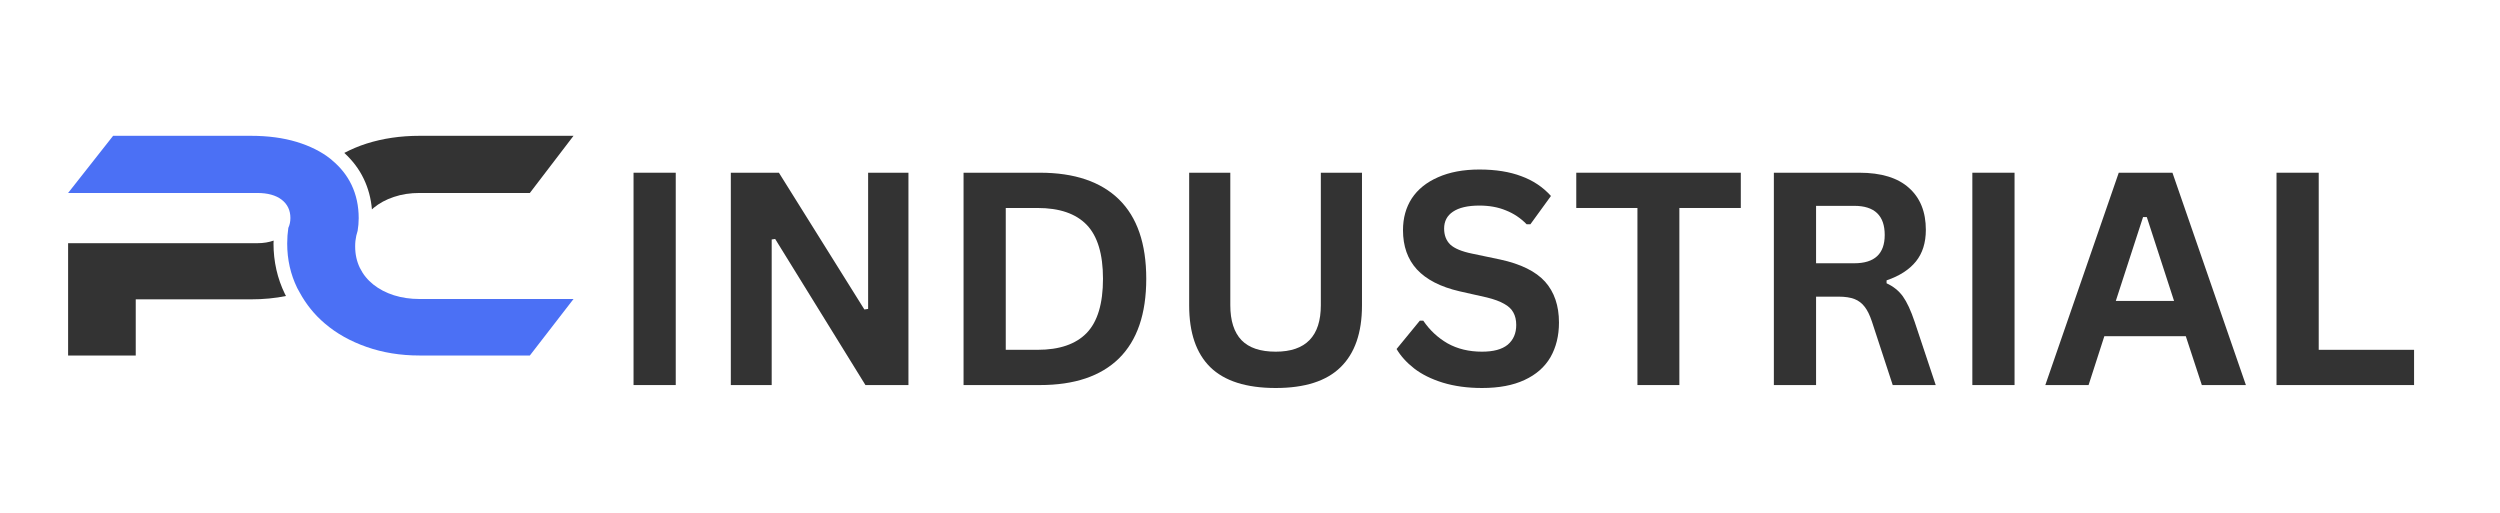 <svg xmlns="http://www.w3.org/2000/svg" xmlns:xlink="http://www.w3.org/1999/xlink" width="195" zoomAndPan="magnify" viewBox="0 0 146.25 30" height="40" preserveAspectRatio="xMidYMid meet" version="1.0"><defs><g/><clipPath id="6b372f9fae"><path d="M 3.969 14 L 17 14 L 17 21 L 3.969 21 Z M 3.969 14 " clip-rule="nonzero"/></clipPath><clipPath id="13f0fc83f5"><path d="M 20 7.945 L 33.727 7.945 L 33.727 13 L 20 13 Z M 20 7.945 " clip-rule="nonzero"/></clipPath><clipPath id="04322bf6e8"><path d="M 3.969 7.945 L 33.727 7.945 L 33.727 21 L 3.969 21 Z M 3.969 7.945 " clip-rule="nonzero"/></clipPath></defs><g clip-path="url(#6b372f9fae)"><path fill="#333333" d="M 16 14.246 C 16 14.188 16.004 14.133 16.008 14.074 C 15.734 14.172 15.422 14.227 15.047 14.227 L 3.984 14.227 L 3.984 20.797 L 7.941 20.797 L 7.941 17.512 L 14.664 17.512 C 15.414 17.512 16.102 17.445 16.73 17.316 C 16.711 17.277 16.688 17.238 16.668 17.199 C 16.227 16.293 16 15.301 16 14.246 Z M 16 14.246 " fill-opacity="1" fill-rule="nonzero"/></g><g clip-path="url(#13f0fc83f5)"><path fill="#333333" d="M 21.281 10.465 C 21.543 11.012 21.703 11.609 21.758 12.25 C 21.789 12.219 21.82 12.191 21.852 12.164 C 22.188 11.887 22.582 11.672 23.043 11.52 C 23.504 11.363 24.004 11.289 24.543 11.289 L 30.996 11.289 L 33.551 7.945 L 24.543 7.945 C 23.426 7.945 22.398 8.098 21.449 8.398 C 20.98 8.547 20.547 8.734 20.141 8.945 C 20.629 9.395 21.012 9.898 21.281 10.465 Z M 21.281 10.465 " fill-opacity="1" fill-rule="nonzero"/></g><g clip-path="url(#04322bf6e8)"><path fill="#4b70f5" d="M 24.543 17.492 C 24.004 17.492 23.504 17.418 23.043 17.273 C 22.582 17.125 22.184 16.918 21.844 16.648 C 21.504 16.379 21.242 16.055 21.055 15.676 C 20.871 15.301 20.777 14.879 20.777 14.418 C 20.777 14.309 20.781 14.199 20.793 14.09 C 20.816 13.887 20.859 13.688 20.922 13.5 C 20.961 13.262 20.984 13.02 20.984 12.766 C 20.984 12.051 20.844 11.398 20.562 10.809 C 20.297 10.258 19.914 9.781 19.426 9.375 C 19.395 9.348 19.363 9.316 19.332 9.293 C 18.793 8.867 18.133 8.539 17.352 8.301 C 16.57 8.066 15.684 7.945 14.684 7.945 L 6.617 7.945 L 3.984 11.289 L 15.047 11.289 C 15.664 11.289 16.141 11.422 16.48 11.684 C 16.816 11.945 16.988 12.301 16.988 12.75 C 16.988 12.965 16.949 13.156 16.867 13.332 C 16.824 13.629 16.801 13.934 16.801 14.246 C 16.801 15.18 16.996 16.047 17.387 16.848 C 17.43 16.938 17.48 17.016 17.527 17.102 C 17.902 17.793 18.391 18.406 19 18.922 C 19.684 19.508 20.5 19.965 21.449 20.297 C 22.398 20.629 23.426 20.797 24.543 20.797 L 30.996 20.797 L 33.551 17.492 Z M 24.543 17.492 " fill-opacity="1" fill-rule="nonzero"/></g><g fill="#333333" fill-opacity="1"><g transform="translate(35.453, 22.526)"><g><path d="M 4.078 0 L 1.609 0 L 1.609 -12.422 L 4.078 -12.422 Z M 4.078 0 "/></g></g></g><g fill="#333333" fill-opacity="1"><g transform="translate(41.144, 22.526)"><g><path d="M 4 0 L 1.609 0 L 1.609 -12.422 L 4.422 -12.422 L 9.422 -4.422 L 9.641 -4.453 L 9.641 -12.422 L 12 -12.422 L 12 0 L 9.484 0 L 4.203 -8.547 L 4 -8.516 Z M 4 0 "/></g></g></g><g fill="#333333" fill-opacity="1"><g transform="translate(54.759, 22.526)"><g><path d="M 6.078 -12.422 C 8.098 -12.422 9.641 -11.898 10.703 -10.859 C 11.766 -9.816 12.297 -8.27 12.297 -6.219 C 12.297 -4.164 11.766 -2.613 10.703 -1.562 C 9.641 -0.52 8.098 0 6.078 0 L 1.609 0 L 1.609 -12.422 Z M 5.938 -2.062 C 7.219 -2.062 8.176 -2.391 8.812 -3.047 C 9.445 -3.703 9.766 -4.758 9.766 -6.219 C 9.766 -7.664 9.445 -8.719 8.812 -9.375 C 8.176 -10.031 7.219 -10.359 5.938 -10.359 L 4.078 -10.359 L 4.078 -2.062 Z M 5.938 -2.062 "/></g></g></g><g fill="#333333" fill-opacity="1"><g transform="translate(68.035, 22.526)"><g><path d="M 6.594 0.172 C 4.875 0.172 3.598 -0.234 2.766 -1.047 C 1.941 -1.859 1.531 -3.062 1.531 -4.656 L 1.531 -12.422 L 3.938 -12.422 L 3.938 -4.672 C 3.938 -3.766 4.156 -3.082 4.594 -2.625 C 5.031 -2.176 5.695 -1.953 6.594 -1.953 C 8.352 -1.953 9.234 -2.859 9.234 -4.672 L 9.234 -12.422 L 11.641 -12.422 L 11.641 -4.656 C 11.641 -3.062 11.223 -1.859 10.391 -1.047 C 9.566 -0.234 8.301 0.172 6.594 0.172 Z M 6.594 0.172 "/></g></g></g><g fill="#333333" fill-opacity="1"><g transform="translate(81.2, 22.526)"><g><path d="M 5.5 0.172 C 4.645 0.172 3.879 0.066 3.203 -0.141 C 2.535 -0.348 1.977 -0.625 1.531 -0.969 C 1.082 -1.32 0.738 -1.703 0.5 -2.109 L 1.859 -3.766 L 2.062 -3.766 C 2.438 -3.211 2.91 -2.77 3.484 -2.438 C 4.066 -2.113 4.738 -1.953 5.5 -1.953 C 6.164 -1.953 6.664 -2.086 7 -2.359 C 7.332 -2.641 7.5 -3.023 7.5 -3.516 C 7.5 -3.805 7.441 -4.051 7.328 -4.25 C 7.223 -4.445 7.047 -4.613 6.797 -4.75 C 6.547 -4.895 6.207 -5.02 5.781 -5.125 L 4.188 -5.484 C 3.07 -5.742 2.238 -6.172 1.688 -6.766 C 1.145 -7.359 0.875 -8.125 0.875 -9.062 C 0.875 -9.77 1.047 -10.391 1.391 -10.922 C 1.742 -11.453 2.254 -11.863 2.922 -12.156 C 3.598 -12.457 4.406 -12.609 5.344 -12.609 C 6.301 -12.609 7.117 -12.477 7.797 -12.219 C 8.484 -11.969 9.062 -11.582 9.531 -11.062 L 8.328 -9.406 L 8.109 -9.406 C 7.754 -9.77 7.348 -10.039 6.891 -10.219 C 6.441 -10.406 5.926 -10.5 5.344 -10.5 C 4.664 -10.5 4.148 -10.379 3.797 -10.141 C 3.453 -9.91 3.281 -9.582 3.281 -9.156 C 3.281 -8.77 3.398 -8.457 3.641 -8.219 C 3.891 -7.988 4.316 -7.812 4.922 -7.688 L 6.562 -7.344 C 7.77 -7.082 8.645 -6.648 9.188 -6.047 C 9.727 -5.441 10 -4.645 10 -3.656 C 10 -2.883 9.832 -2.207 9.5 -1.625 C 9.164 -1.051 8.66 -0.609 7.984 -0.297 C 7.316 0.016 6.488 0.172 5.5 0.172 Z M 5.5 0.172 "/></g></g></g><g fill="#333333" fill-opacity="1"><g transform="translate(91.868, 22.526)"><g><path d="M 9.969 -12.422 L 9.969 -10.359 L 6.375 -10.359 L 6.375 0 L 3.922 0 L 3.922 -10.359 L 0.344 -10.359 L 0.344 -12.422 Z M 9.969 -12.422 "/></g></g></g><g fill="#333333" fill-opacity="1"><g transform="translate(102.162, 22.526)"><g><path d="M 1.609 0 L 1.609 -12.422 L 6.609 -12.422 C 7.891 -12.422 8.859 -12.125 9.516 -11.531 C 10.172 -10.945 10.5 -10.129 10.5 -9.078 C 10.5 -8.328 10.305 -7.711 9.922 -7.234 C 9.535 -6.754 8.961 -6.383 8.203 -6.125 L 8.203 -5.953 C 8.598 -5.773 8.914 -5.52 9.156 -5.188 C 9.395 -4.852 9.625 -4.359 9.844 -3.703 L 11.078 0 L 8.562 0 L 7.344 -3.719 C 7.219 -4.094 7.078 -4.379 6.922 -4.578 C 6.766 -4.785 6.566 -4.938 6.328 -5.031 C 6.086 -5.125 5.773 -5.172 5.391 -5.172 L 4.078 -5.172 L 4.078 0 Z M 6.312 -7.125 C 7.5 -7.125 8.094 -7.676 8.094 -8.781 C 8.094 -9.914 7.5 -10.484 6.312 -10.484 L 4.078 -10.484 L 4.078 -7.125 Z M 6.312 -7.125 "/></g></g></g><g fill="#333333" fill-opacity="1"><g transform="translate(113.773, 22.526)"><g><path d="M 4.078 0 L 1.609 0 L 1.609 -12.422 L 4.078 -12.422 Z M 4.078 0 "/></g></g></g><g fill="#333333" fill-opacity="1"><g transform="translate(119.463, 22.526)"><g><path d="M 11.922 0 L 9.344 0 L 8.406 -2.859 L 3.641 -2.859 L 2.719 0 L 0.188 0 L 4.484 -12.422 L 7.625 -12.422 Z M 5.906 -9.828 L 4.312 -4.922 L 7.719 -4.922 L 6.125 -9.828 Z M 5.906 -9.828 "/></g></g></g><g fill="#333333" fill-opacity="1"><g transform="translate(131.567, 22.526)"><g><path d="M 4.078 -12.422 L 4.078 -2.062 L 9.656 -2.062 L 9.656 0 L 1.609 0 L 1.609 -12.422 Z M 4.078 -12.422 "/></g></g></g></svg>